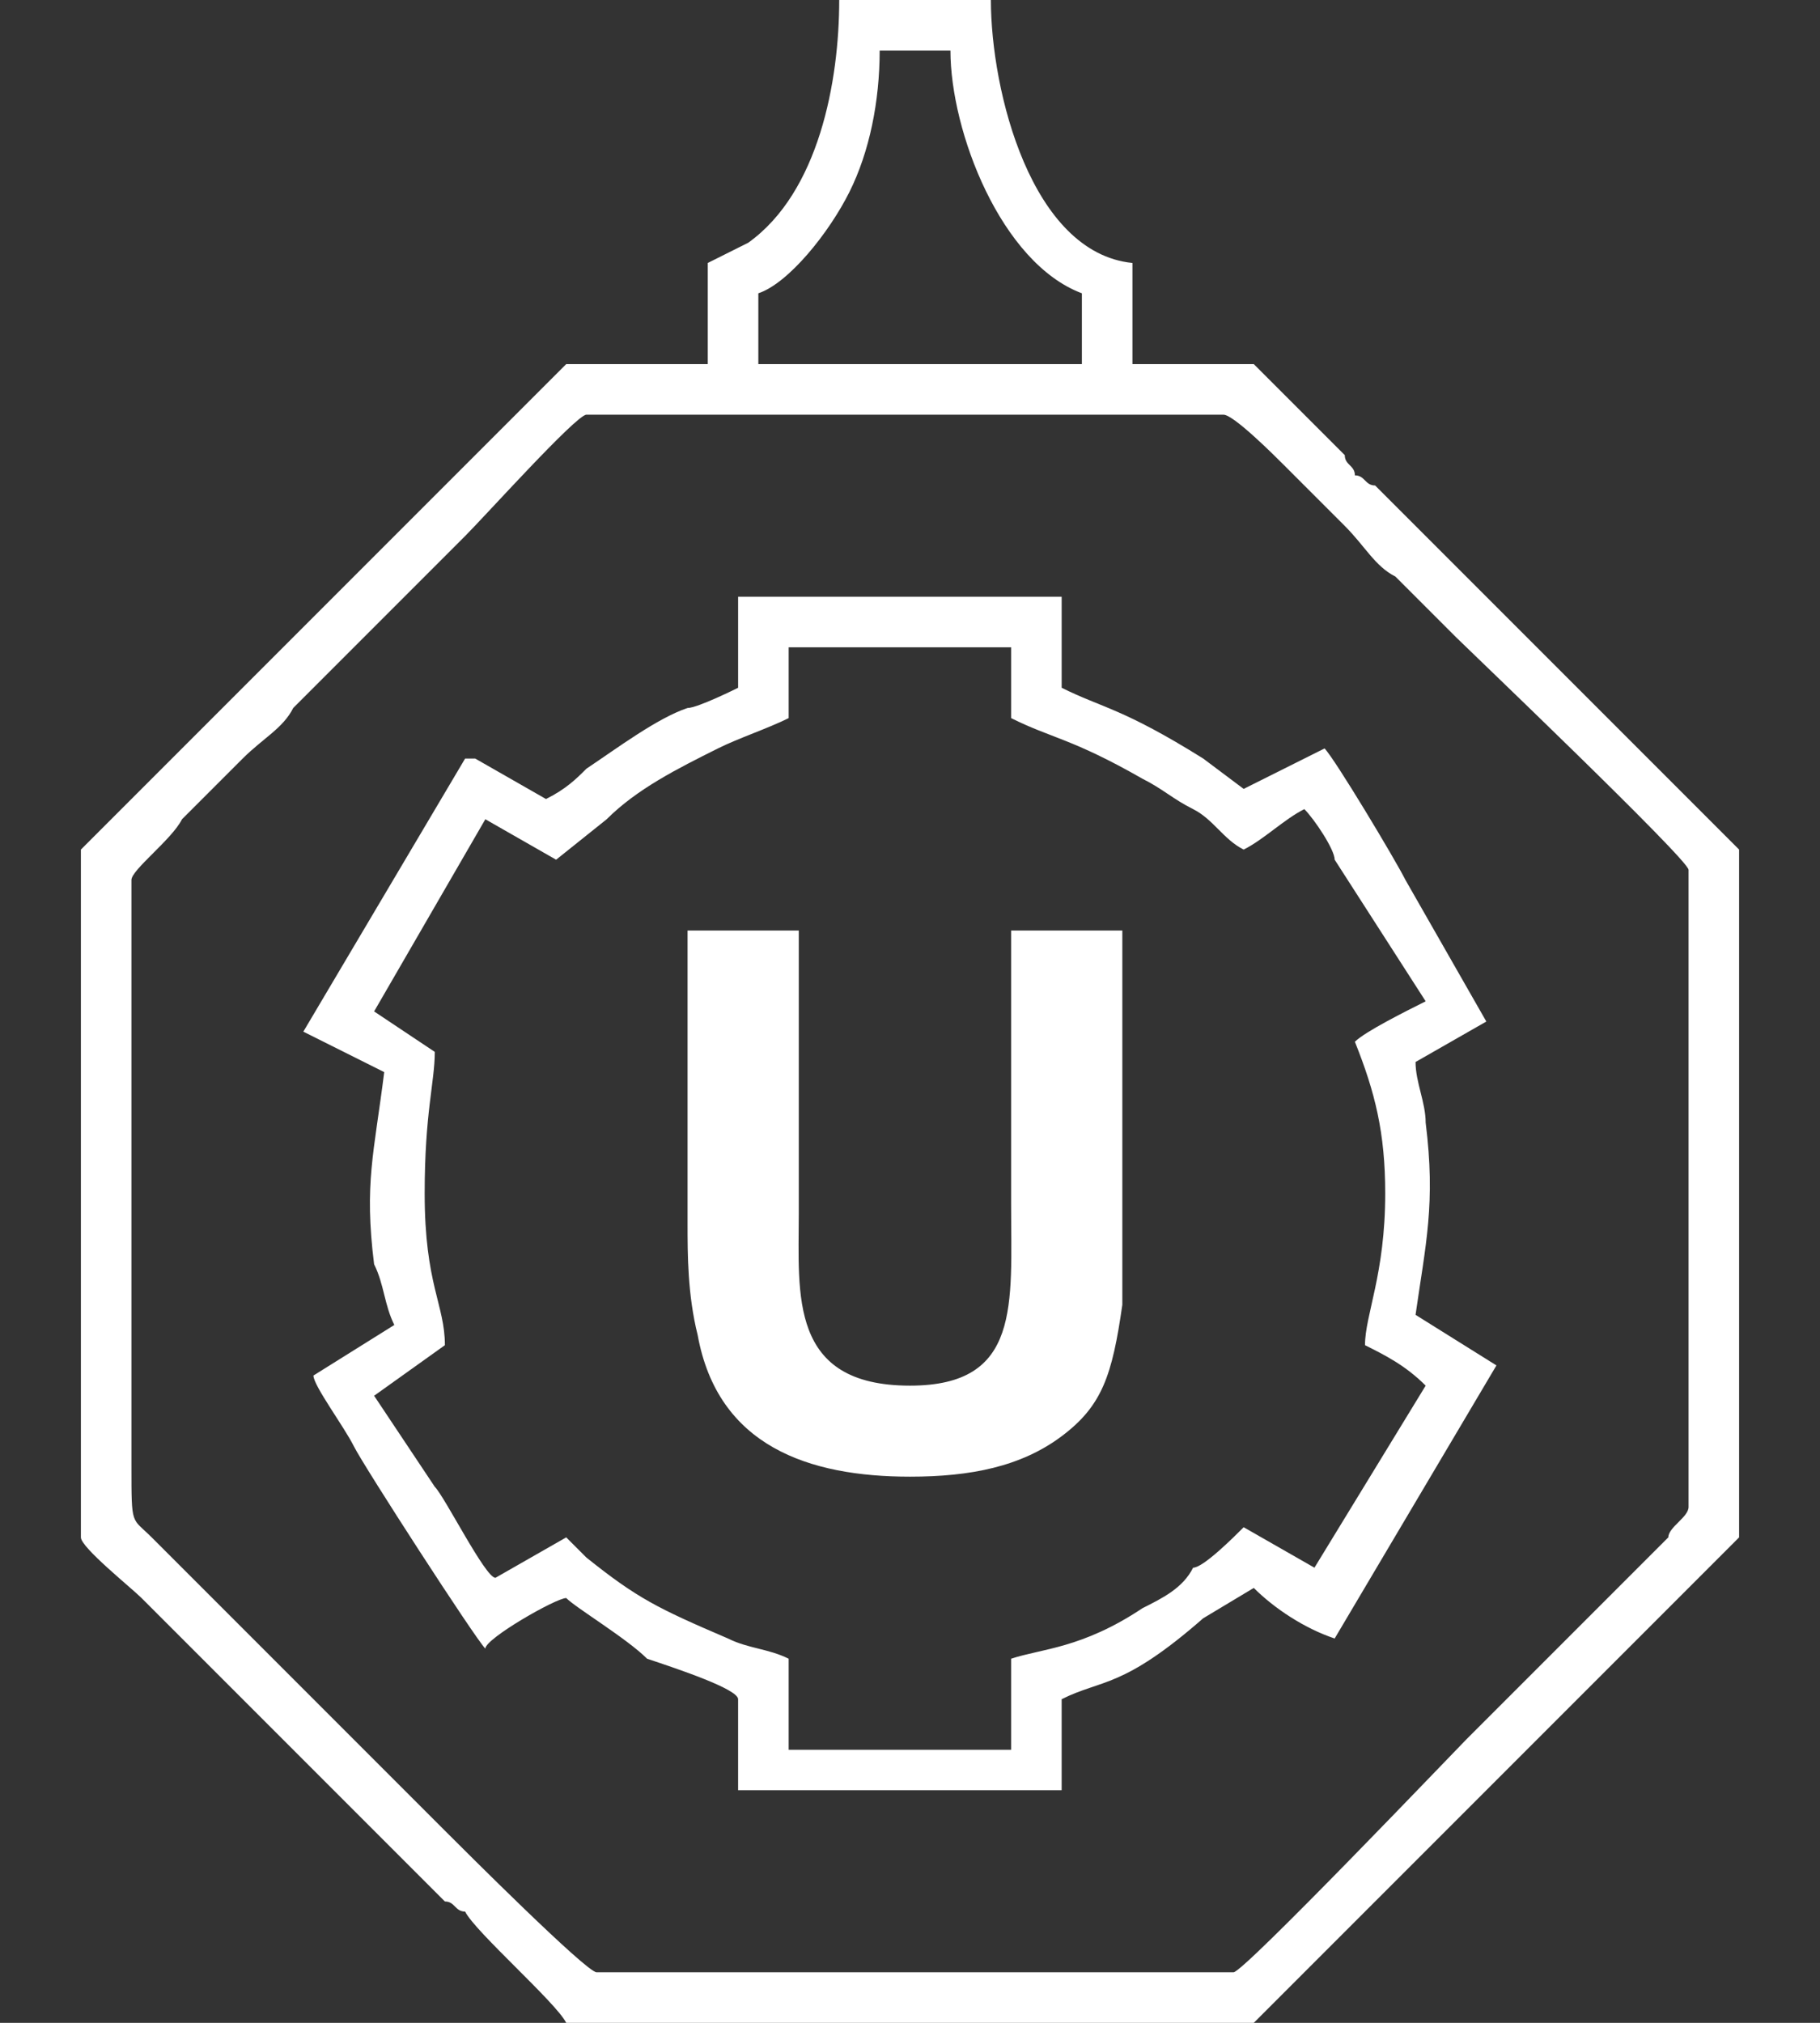 <?xml version="1.0" encoding="utf-8"?>
<!-- Generator: Adobe Illustrator 22.0.1, SVG Export Plug-In . SVG Version: 6.00 Build 0)  -->
<svg version="1.1" id="Livello_1" xmlns="http://www.w3.org/2000/svg" xmlns:xlink="http://www.w3.org/1999/xlink" x="0px" y="0px"
	 viewBox="0 0 180 200" style="enable-background:new 0 0 180 200;" xml:space="preserve">
<rect x="0" y="0" width="180" height="200" fill="#333333" stroke="none"/>
<style type="text/css">
	.st0{fill:#FFFFFF;}
</style>
<g id="Vrstva_x0020_1">
	<g id="_1605377536">
		<path class="st0" d="M13,87c0-1,4-4,5-6c2-2,4-4,6-6s4-3,5-5c1-1,2-2,3-3l14-14c2-2,11-12,12-12h63c1,0,5,4,6,5c2,2,4,4,6,6
			s3,4,5,5l6,6c1,1,23,22,23,23v63c0,1-2,2-2,3l-20,20c-1,1-22,23-23,23H59c-1,0-13-12-15-14l-29-29c-2-2-2-1-2-7V87z M75,29
			c3-1,7-6,9-10s3-9,3-14h7c0,8,5,21,13,24c0,2,0,6,0,7H75V29z M70,26v10H56c-1,1-2,2-3,3l-6,6c-1,1-1,1-2,2L32,60c-4,4-8,8-12,12
			c-1,1-2,2-3,3l-9,9v68c0,1,5,5,6,6l30,30c1,0,1,1,2,1c1,2,9,9,10,11h68c1-1,2-2,3-3l6-6c1-1,1-1,2-2l13-13c4-4,8-8,12-12l12-12V84
			c-1-1-2-2-3-3l-33-33c-1,0-1-1-2-1c0-1-1-1-1-2c-1-1-2-2-3-3l-6-6h-12V26C102,25,98,9,98,0H83c0,8-2,19-9,24C72,25,72,25,70,26z"
			/>
		<path class="st0" d="M134,103c2,5,3,9,3,15c0,8-2,12-2,15c2,1,4,2,6,4l-11,18l-7-4c-1,1-4,4-5,4c-1,2-3,3-5,4c-6,4-10,4-13,5v9H78
			v-9c-2-1-4-1-6-2c-7-3-9-4-14-8c-1-1-1-1-2-2l-7,4c-1,0-5-8-6-9l-6-9l7-5c0-4-2-6-2-15c0-8,1-11,1-14l-6-4l11-19l7,4l5-4
			c3-3,7-5,11-7c2-1,5-2,7-3v-7h22v7c4,2,6,2,13,6c2,1,3,2,5,3s3,3,5,4c2-1,4-3,6-4c1,1,3,4,3,5l9,14C139,100,135,102,134,103z
			 M73,67v1c0,0-4,2-5,2c-3,1-7,4-10,6c-1,1-2,2-4,3l-7-4h-1l-16,27l8,4c-1,8-2,11-1,19c1,2,1,4,2,6l-8,5c0,1,3,5,4,7s12,19,13,20
			c0-1,7-5,8-5c1,1,6,4,8,6c3,1,9,3,9,4v9h32v-9c4-2,6-1,14-8l5-3c2,2,5,4,8,5l16-27l-8-5c1-7,2-11,1-19c0-2-1-4-1-6l7-4l-8-14
			c-1-2-7-12-8-13l-8,4l-4-3c-8-5-10-5-14-7v-9H73V67z"/>
		<path class="st0" d="M68,121c0,3,0,7,1,11c2,11,11,14,21,14c6,0,11-1,15-4s5-6,6-13c0-8,0-28,0-37h-11c0,9,0,18,0,27
			c0,10,1,18-10,18c-12,0-11-9-11-17c0-9,0-19,0-28H68V121z"/>
	</g>
</g>
</svg>
